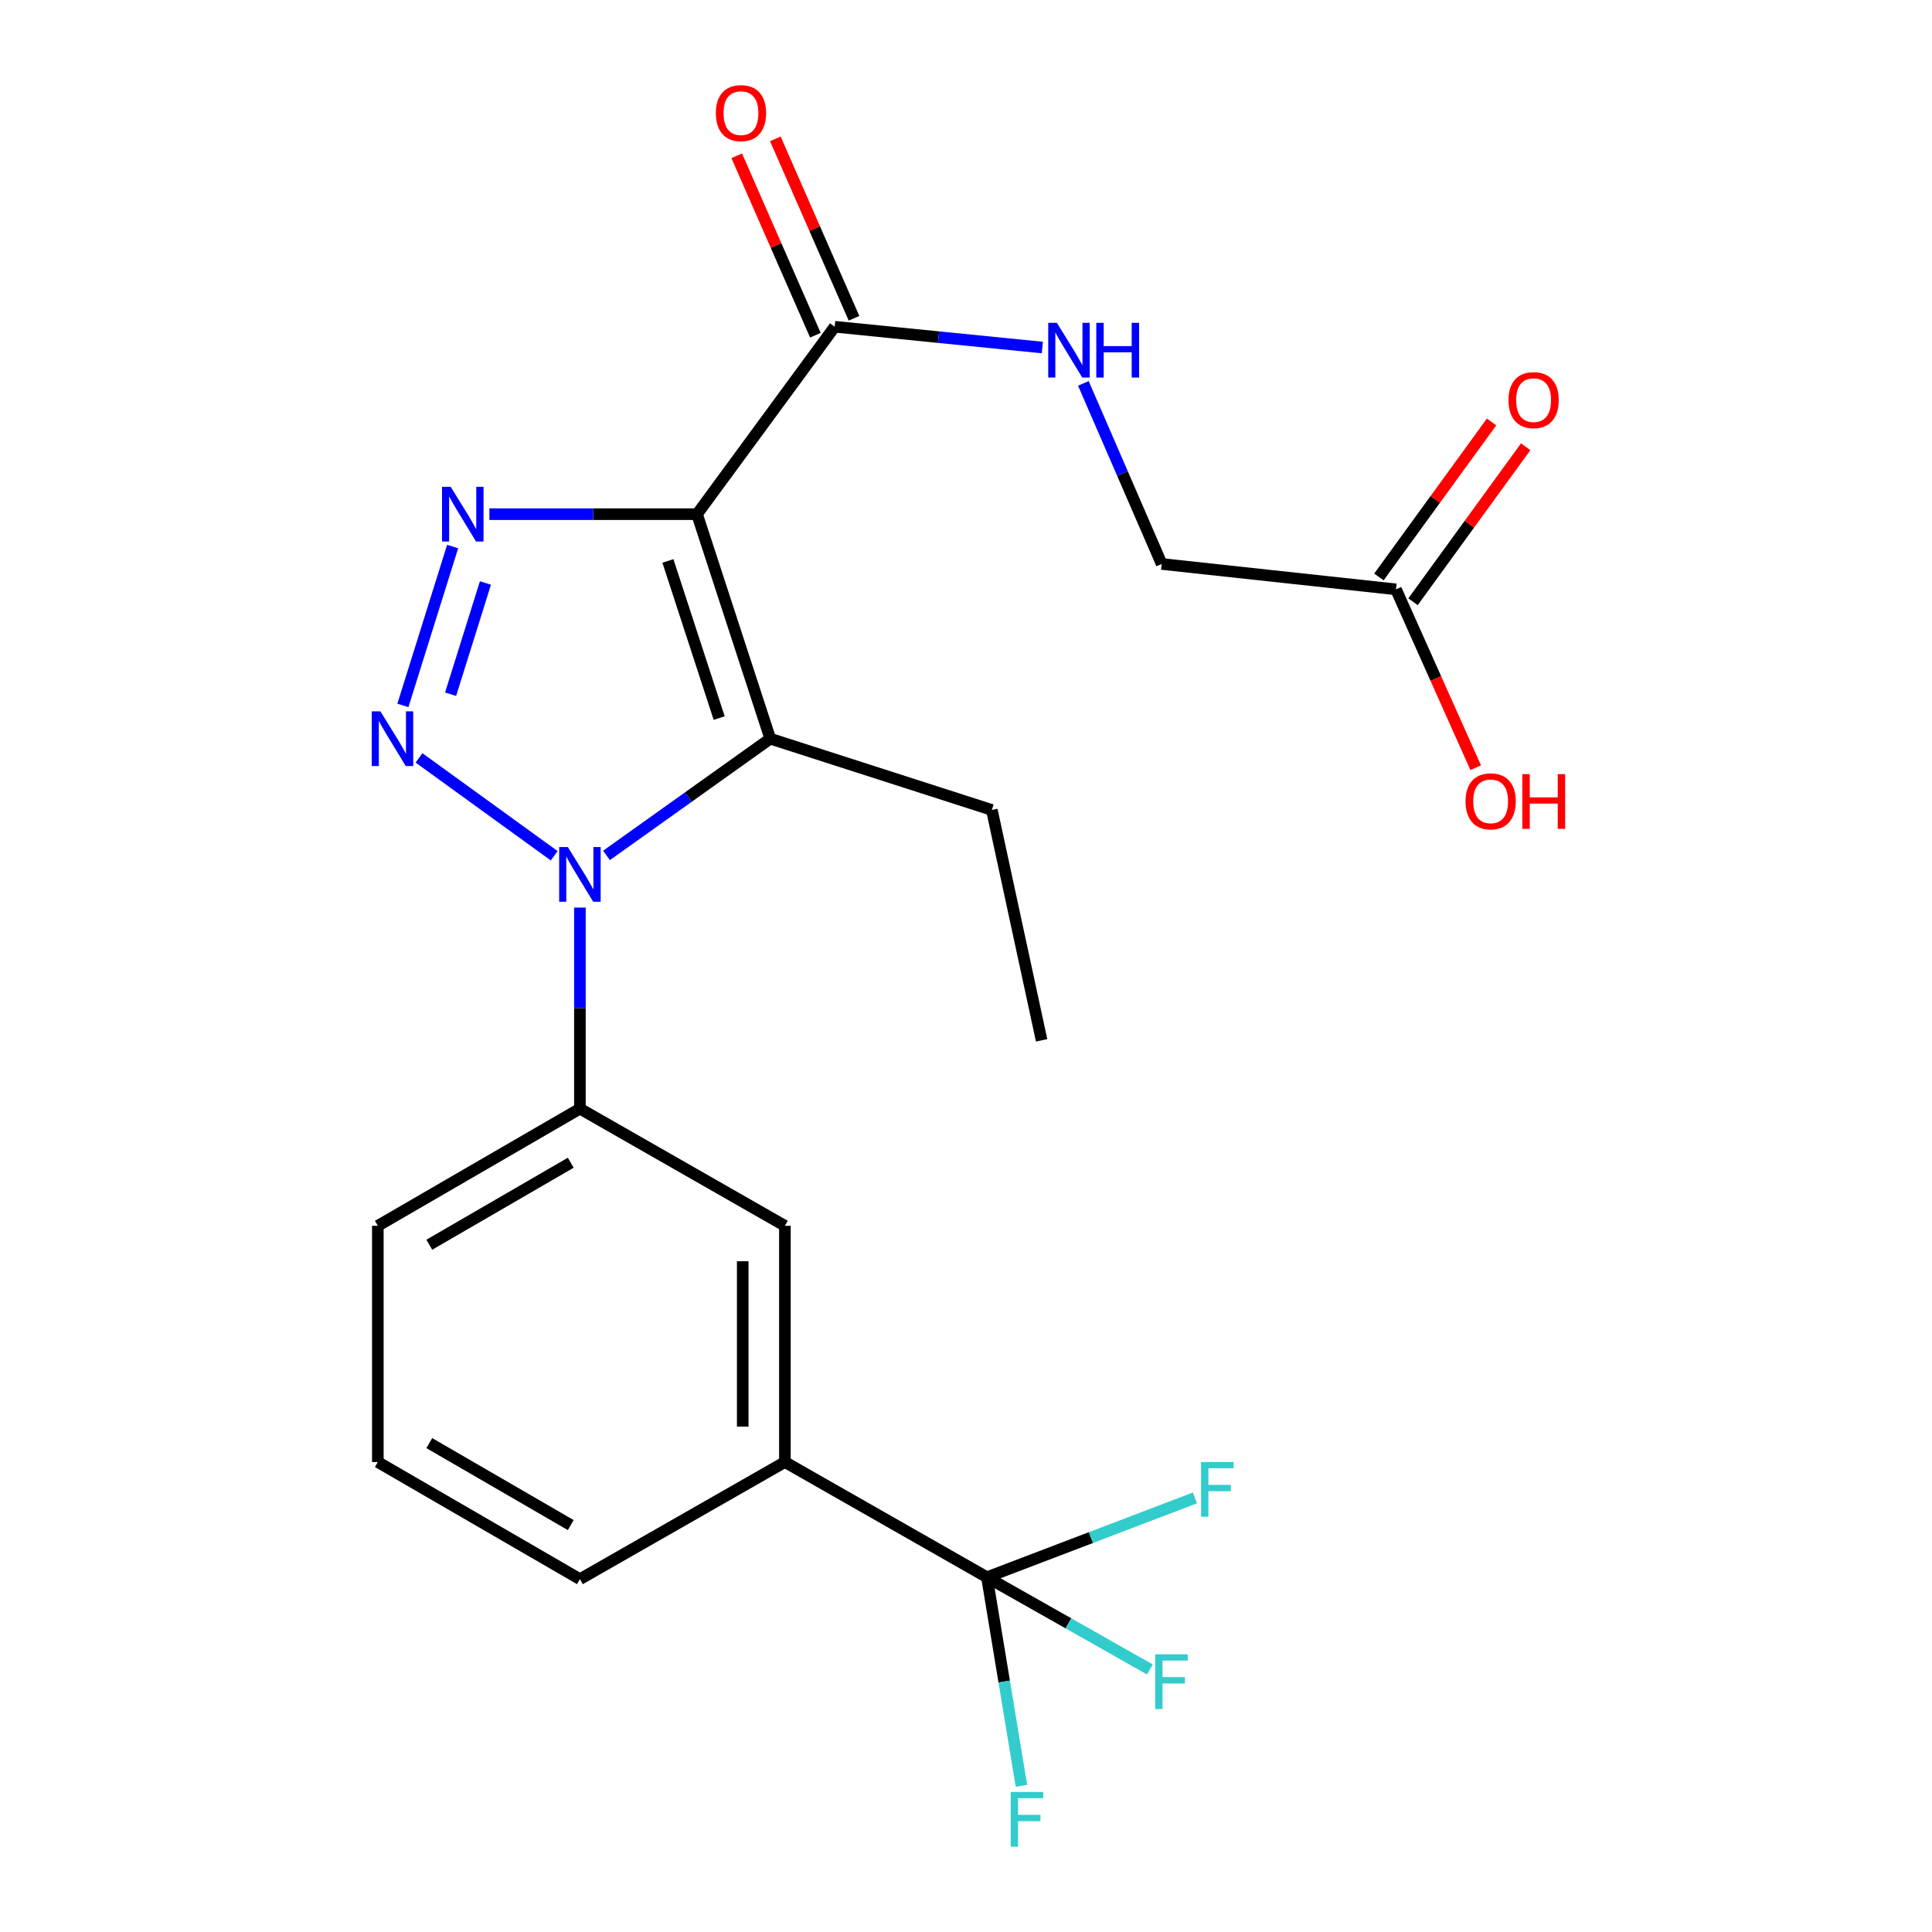 <?xml version='1.0' encoding='iso-8859-1'?>
<svg version='1.1' baseProfile='full'
              xmlns='http://www.w3.org/2000/svg'
                      xmlns:rdkit='http://www.rdkit.org/xml'
                      xmlns:xlink='http://www.w3.org/1999/xlink'
                  xml:space='preserve'
width='1000px' height='1000px' viewBox='0 0 1000 1000'>
<!-- END OF HEADER -->
<rect style='opacity:1.0;fill:#FFFFFF;stroke:none' width='1000' height='1000' x='0' y='0'> </rect>
<path class='bond-2' d='M 360.781,266.137 L 307.042,266.137' style='fill:none;fill-rule:evenodd;stroke:#000000;stroke-width:6px;stroke-linecap:butt;stroke-linejoin:miter;stroke-opacity:1' />
<path class='bond-2' d='M 307.042,266.137 L 253.304,266.137' style='fill:none;fill-rule:evenodd;stroke:#0000FF;stroke-width:6px;stroke-linecap:butt;stroke-linejoin:miter;stroke-opacity:1' />
<path class='bond-3' d='M 360.781,266.137 L 398.683,382.341' style='fill:none;fill-rule:evenodd;stroke:#000000;stroke-width:6px;stroke-linecap:butt;stroke-linejoin:miter;stroke-opacity:1' />
<path class='bond-3' d='M 345.711,290.338 L 372.243,371.68' style='fill:none;fill-rule:evenodd;stroke:#000000;stroke-width:6px;stroke-linecap:butt;stroke-linejoin:miter;stroke-opacity:1' />
<path class='bond-5' d='M 360.781,266.137 L 432.037,169.121' style='fill:none;fill-rule:evenodd;stroke:#000000;stroke-width:6px;stroke-linecap:butt;stroke-linejoin:miter;stroke-opacity:1' />
<path class='bond-0' d='M 208.534,365.137 L 234.286,282.891' style='fill:none;fill-rule:evenodd;stroke:#0000FF;stroke-width:6px;stroke-linecap:butt;stroke-linejoin:miter;stroke-opacity:1' />
<path class='bond-0' d='M 233.23,359.323 L 251.257,301.751' style='fill:none;fill-rule:evenodd;stroke:#0000FF;stroke-width:6px;stroke-linecap:butt;stroke-linejoin:miter;stroke-opacity:1' />
<path class='bond-23' d='M 216.881,392.284 L 286.852,442.941' style='fill:none;fill-rule:evenodd;stroke:#0000FF;stroke-width:6px;stroke-linecap:butt;stroke-linejoin:miter;stroke-opacity:1' />
<path class='bond-1' d='M 313.928,442.764 L 356.305,412.553' style='fill:none;fill-rule:evenodd;stroke:#0000FF;stroke-width:6px;stroke-linecap:butt;stroke-linejoin:miter;stroke-opacity:1' />
<path class='bond-1' d='M 356.305,412.553 L 398.683,382.341' style='fill:none;fill-rule:evenodd;stroke:#000000;stroke-width:6px;stroke-linecap:butt;stroke-linejoin:miter;stroke-opacity:1' />
<path class='bond-6' d='M 300.163,469.769 L 300.163,521.804' style='fill:none;fill-rule:evenodd;stroke:#0000FF;stroke-width:6px;stroke-linecap:butt;stroke-linejoin:miter;stroke-opacity:1' />
<path class='bond-6' d='M 300.163,521.804 L 300.163,573.839' style='fill:none;fill-rule:evenodd;stroke:#000000;stroke-width:6px;stroke-linecap:butt;stroke-linejoin:miter;stroke-opacity:1' />
<path class='bond-17' d='M 398.683,382.341 L 513.383,419.236' style='fill:none;fill-rule:evenodd;stroke:#000000;stroke-width:6px;stroke-linecap:butt;stroke-linejoin:miter;stroke-opacity:1' />
<path class='bond-4' d='M 510.848,816.373 L 406.263,756.749' style='fill:none;fill-rule:evenodd;stroke:#000000;stroke-width:6px;stroke-linecap:butt;stroke-linejoin:miter;stroke-opacity:1' />
<path class='bond-13' d='M 510.848,816.373 L 519.773,870.356' style='fill:none;fill-rule:evenodd;stroke:#000000;stroke-width:6px;stroke-linecap:butt;stroke-linejoin:miter;stroke-opacity:1' />
<path class='bond-13' d='M 519.773,870.356 L 528.697,924.338' style='fill:none;fill-rule:evenodd;stroke:#33CCCC;stroke-width:6px;stroke-linecap:butt;stroke-linejoin:miter;stroke-opacity:1' />
<path class='bond-14' d='M 510.848,816.373 L 564.666,795.846' style='fill:none;fill-rule:evenodd;stroke:#000000;stroke-width:6px;stroke-linecap:butt;stroke-linejoin:miter;stroke-opacity:1' />
<path class='bond-14' d='M 564.666,795.846 L 618.485,775.319' style='fill:none;fill-rule:evenodd;stroke:#33CCCC;stroke-width:6px;stroke-linecap:butt;stroke-linejoin:miter;stroke-opacity:1' />
<path class='bond-15' d='M 510.848,816.373 L 553.016,840.242' style='fill:none;fill-rule:evenodd;stroke:#000000;stroke-width:6px;stroke-linecap:butt;stroke-linejoin:miter;stroke-opacity:1' />
<path class='bond-15' d='M 553.016,840.242 L 595.185,864.111' style='fill:none;fill-rule:evenodd;stroke:#33CCCC;stroke-width:6px;stroke-linecap:butt;stroke-linejoin:miter;stroke-opacity:1' />
<path class='bond-9' d='M 432.037,169.121 L 485.774,174.501' style='fill:none;fill-rule:evenodd;stroke:#000000;stroke-width:6px;stroke-linecap:butt;stroke-linejoin:miter;stroke-opacity:1' />
<path class='bond-9' d='M 485.774,174.501 L 539.511,179.881' style='fill:none;fill-rule:evenodd;stroke:#0000FF;stroke-width:6px;stroke-linecap:butt;stroke-linejoin:miter;stroke-opacity:1' />
<path class='bond-11' d='M 442.034,164.738 L 421.674,118.304' style='fill:none;fill-rule:evenodd;stroke:#000000;stroke-width:6px;stroke-linecap:butt;stroke-linejoin:miter;stroke-opacity:1' />
<path class='bond-11' d='M 421.674,118.304 L 401.315,71.87' style='fill:none;fill-rule:evenodd;stroke:#FF0000;stroke-width:6px;stroke-linecap:butt;stroke-linejoin:miter;stroke-opacity:1' />
<path class='bond-11' d='M 422.04,173.504 L 401.68,127.07' style='fill:none;fill-rule:evenodd;stroke:#000000;stroke-width:6px;stroke-linecap:butt;stroke-linejoin:miter;stroke-opacity:1' />
<path class='bond-11' d='M 401.68,127.07 L 381.321,80.636' style='fill:none;fill-rule:evenodd;stroke:#FF0000;stroke-width:6px;stroke-linecap:butt;stroke-linejoin:miter;stroke-opacity:1' />
<path class='bond-8' d='M 300.163,573.839 L 406.263,634.481' style='fill:none;fill-rule:evenodd;stroke:#000000;stroke-width:6px;stroke-linecap:butt;stroke-linejoin:miter;stroke-opacity:1' />
<path class='bond-19' d='M 300.163,573.839 L 195.566,634.481' style='fill:none;fill-rule:evenodd;stroke:#000000;stroke-width:6px;stroke-linecap:butt;stroke-linejoin:miter;stroke-opacity:1' />
<path class='bond-19' d='M 295.423,601.822 L 222.206,644.271' style='fill:none;fill-rule:evenodd;stroke:#000000;stroke-width:6px;stroke-linecap:butt;stroke-linejoin:miter;stroke-opacity:1' />
<path class='bond-7' d='M 406.263,756.749 L 406.263,634.481' style='fill:none;fill-rule:evenodd;stroke:#000000;stroke-width:6px;stroke-linecap:butt;stroke-linejoin:miter;stroke-opacity:1' />
<path class='bond-7' d='M 384.432,738.409 L 384.432,652.821' style='fill:none;fill-rule:evenodd;stroke:#000000;stroke-width:6px;stroke-linecap:butt;stroke-linejoin:miter;stroke-opacity:1' />
<path class='bond-24' d='M 406.263,756.749 L 300.163,817.368' style='fill:none;fill-rule:evenodd;stroke:#000000;stroke-width:6px;stroke-linecap:butt;stroke-linejoin:miter;stroke-opacity:1' />
<path class='bond-16' d='M 560.747,198.437 L 581.019,245.174' style='fill:none;fill-rule:evenodd;stroke:#0000FF;stroke-width:6px;stroke-linecap:butt;stroke-linejoin:miter;stroke-opacity:1' />
<path class='bond-16' d='M 581.019,245.174 L 601.29,291.911' style='fill:none;fill-rule:evenodd;stroke:#000000;stroke-width:6px;stroke-linecap:butt;stroke-linejoin:miter;stroke-opacity:1' />
<path class='bond-10' d='M 722.552,305.046 L 601.29,291.911' style='fill:none;fill-rule:evenodd;stroke:#000000;stroke-width:6px;stroke-linecap:butt;stroke-linejoin:miter;stroke-opacity:1' />
<path class='bond-12' d='M 731.381,311.463 L 760.538,271.347' style='fill:none;fill-rule:evenodd;stroke:#000000;stroke-width:6px;stroke-linecap:butt;stroke-linejoin:miter;stroke-opacity:1' />
<path class='bond-12' d='M 760.538,271.347 L 789.695,231.23' style='fill:none;fill-rule:evenodd;stroke:#FF0000;stroke-width:6px;stroke-linecap:butt;stroke-linejoin:miter;stroke-opacity:1' />
<path class='bond-12' d='M 713.722,298.628 L 742.879,258.511' style='fill:none;fill-rule:evenodd;stroke:#000000;stroke-width:6px;stroke-linecap:butt;stroke-linejoin:miter;stroke-opacity:1' />
<path class='bond-12' d='M 742.879,258.511 L 772.035,218.395' style='fill:none;fill-rule:evenodd;stroke:#FF0000;stroke-width:6px;stroke-linecap:butt;stroke-linejoin:miter;stroke-opacity:1' />
<path class='bond-18' d='M 722.552,305.046 L 743.186,351.206' style='fill:none;fill-rule:evenodd;stroke:#000000;stroke-width:6px;stroke-linecap:butt;stroke-linejoin:miter;stroke-opacity:1' />
<path class='bond-18' d='M 743.186,351.206 L 763.82,397.365' style='fill:none;fill-rule:evenodd;stroke:#FF0000;stroke-width:6px;stroke-linecap:butt;stroke-linejoin:miter;stroke-opacity:1' />
<path class='bond-22' d='M 513.383,419.236 L 539.144,538.472' style='fill:none;fill-rule:evenodd;stroke:#000000;stroke-width:6px;stroke-linecap:butt;stroke-linejoin:miter;stroke-opacity:1' />
<path class='bond-21' d='M 195.566,634.481 L 195.566,756.749' style='fill:none;fill-rule:evenodd;stroke:#000000;stroke-width:6px;stroke-linecap:butt;stroke-linejoin:miter;stroke-opacity:1' />
<path class='bond-20' d='M 300.163,817.368 L 195.566,756.749' style='fill:none;fill-rule:evenodd;stroke:#000000;stroke-width:6px;stroke-linecap:butt;stroke-linejoin:miter;stroke-opacity:1' />
<path class='bond-20' d='M 295.42,789.386 L 222.203,746.953' style='fill:none;fill-rule:evenodd;stroke:#000000;stroke-width:6px;stroke-linecap:butt;stroke-linejoin:miter;stroke-opacity:1' />
<path  class='atom-1' d='M 196.887 368.181
L 206.167 383.181
Q 207.087 384.661, 208.567 387.341
Q 210.047 390.021, 210.127 390.181
L 210.127 368.181
L 213.887 368.181
L 213.887 396.501
L 210.007 396.501
L 200.047 380.101
Q 198.887 378.181, 197.647 375.981
Q 196.447 373.781, 196.087 373.101
L 196.087 396.501
L 192.407 396.501
L 192.407 368.181
L 196.887 368.181
' fill='#0000FF'/>
<path  class='atom-2' d='M 293.903 438.417
L 303.183 453.417
Q 304.103 454.897, 305.583 457.577
Q 307.063 460.257, 307.143 460.417
L 307.143 438.417
L 310.903 438.417
L 310.903 466.737
L 307.023 466.737
L 297.063 450.337
Q 295.903 448.417, 294.663 446.217
Q 293.463 444.017, 293.103 443.337
L 293.103 466.737
L 289.423 466.737
L 289.423 438.417
L 293.903 438.417
' fill='#0000FF'/>
<path  class='atom-3' d='M 233.272 251.977
L 242.552 266.977
Q 243.472 268.457, 244.952 271.137
Q 246.432 273.817, 246.512 273.977
L 246.512 251.977
L 250.272 251.977
L 250.272 280.297
L 246.392 280.297
L 236.432 263.897
Q 235.272 261.977, 234.032 259.777
Q 232.832 257.577, 232.472 256.897
L 232.472 280.297
L 228.792 280.297
L 228.792 251.977
L 233.272 251.977
' fill='#0000FF'/>
<path  class='atom-10' d='M 547.038 167.102
L 556.318 182.102
Q 557.238 183.582, 558.718 186.262
Q 560.198 188.942, 560.278 189.102
L 560.278 167.102
L 564.038 167.102
L 564.038 195.422
L 560.158 195.422
L 550.198 179.022
Q 549.038 177.102, 547.798 174.902
Q 546.598 172.702, 546.238 172.022
L 546.238 195.422
L 542.558 195.422
L 542.558 167.102
L 547.038 167.102
' fill='#0000FF'/>
<path  class='atom-10' d='M 567.438 167.102
L 571.278 167.102
L 571.278 179.142
L 585.758 179.142
L 585.758 167.102
L 589.598 167.102
L 589.598 195.422
L 585.758 195.422
L 585.758 182.342
L 571.278 182.342
L 571.278 195.422
L 567.438 195.422
L 567.438 167.102
' fill='#0000FF'/>
<path  class='atom-12' d='M 370.522 58.552
Q 370.522 51.752, 373.882 47.952
Q 377.242 44.152, 383.522 44.152
Q 389.802 44.152, 393.162 47.952
Q 396.522 51.752, 396.522 58.552
Q 396.522 65.432, 393.122 69.352
Q 389.722 73.232, 383.522 73.232
Q 377.282 73.232, 373.882 69.352
Q 370.522 65.472, 370.522 58.552
M 383.522 70.032
Q 387.842 70.032, 390.162 67.152
Q 392.522 64.232, 392.522 58.552
Q 392.522 52.992, 390.162 50.192
Q 387.842 47.352, 383.522 47.352
Q 379.202 47.352, 376.842 50.152
Q 374.522 52.952, 374.522 58.552
Q 374.522 64.272, 376.842 67.152
Q 379.202 70.032, 383.522 70.032
' fill='#FF0000'/>
<path  class='atom-13' d='M 780.795 207.103
Q 780.795 200.303, 784.155 196.503
Q 787.515 192.703, 793.795 192.703
Q 800.075 192.703, 803.435 196.503
Q 806.795 200.303, 806.795 207.103
Q 806.795 213.983, 803.395 217.903
Q 799.995 221.783, 793.795 221.783
Q 787.555 221.783, 784.155 217.903
Q 780.795 214.023, 780.795 207.103
M 793.795 218.583
Q 798.115 218.583, 800.435 215.703
Q 802.795 212.783, 802.795 207.103
Q 802.795 201.543, 800.435 198.743
Q 798.115 195.903, 793.795 195.903
Q 789.475 195.903, 787.115 198.703
Q 784.795 201.503, 784.795 207.103
Q 784.795 212.823, 787.115 215.703
Q 789.475 218.583, 793.795 218.583
' fill='#FF0000'/>
<path  class='atom-14' d='M 523.143 927.513
L 539.983 927.513
L 539.983 930.753
L 526.943 930.753
L 526.943 939.353
L 538.543 939.353
L 538.543 942.633
L 526.943 942.633
L 526.943 955.833
L 523.143 955.833
L 523.143 927.513
' fill='#33CCCC'/>
<path  class='atom-15' d='M 621.676 756.731
L 638.516 756.731
L 638.516 759.971
L 625.476 759.971
L 625.476 768.571
L 637.076 768.571
L 637.076 771.851
L 625.476 771.851
L 625.476 785.051
L 621.676 785.051
L 621.676 756.731
' fill='#33CCCC'/>
<path  class='atom-16' d='M 597.928 856.27
L 614.768 856.27
L 614.768 859.51
L 601.728 859.51
L 601.728 868.11
L 613.328 868.11
L 613.328 871.39
L 601.728 871.39
L 601.728 884.59
L 597.928 884.59
L 597.928 856.27
' fill='#33CCCC'/>
<path  class='atom-19' d='M 758.563 414.768
Q 758.563 407.968, 761.923 404.168
Q 765.283 400.368, 771.563 400.368
Q 777.843 400.368, 781.203 404.168
Q 784.563 407.968, 784.563 414.768
Q 784.563 421.648, 781.163 425.568
Q 777.763 429.448, 771.563 429.448
Q 765.323 429.448, 761.923 425.568
Q 758.563 421.688, 758.563 414.768
M 771.563 426.248
Q 775.883 426.248, 778.203 423.368
Q 780.563 420.448, 780.563 414.768
Q 780.563 409.208, 778.203 406.408
Q 775.883 403.568, 771.563 403.568
Q 767.243 403.568, 764.883 406.368
Q 762.563 409.168, 762.563 414.768
Q 762.563 420.488, 764.883 423.368
Q 767.243 426.248, 771.563 426.248
' fill='#FF0000'/>
<path  class='atom-19' d='M 787.963 400.688
L 791.803 400.688
L 791.803 412.728
L 806.283 412.728
L 806.283 400.688
L 810.123 400.688
L 810.123 429.008
L 806.283 429.008
L 806.283 415.928
L 791.803 415.928
L 791.803 429.008
L 787.963 429.008
L 787.963 400.688
' fill='#FF0000'/>
</svg>
